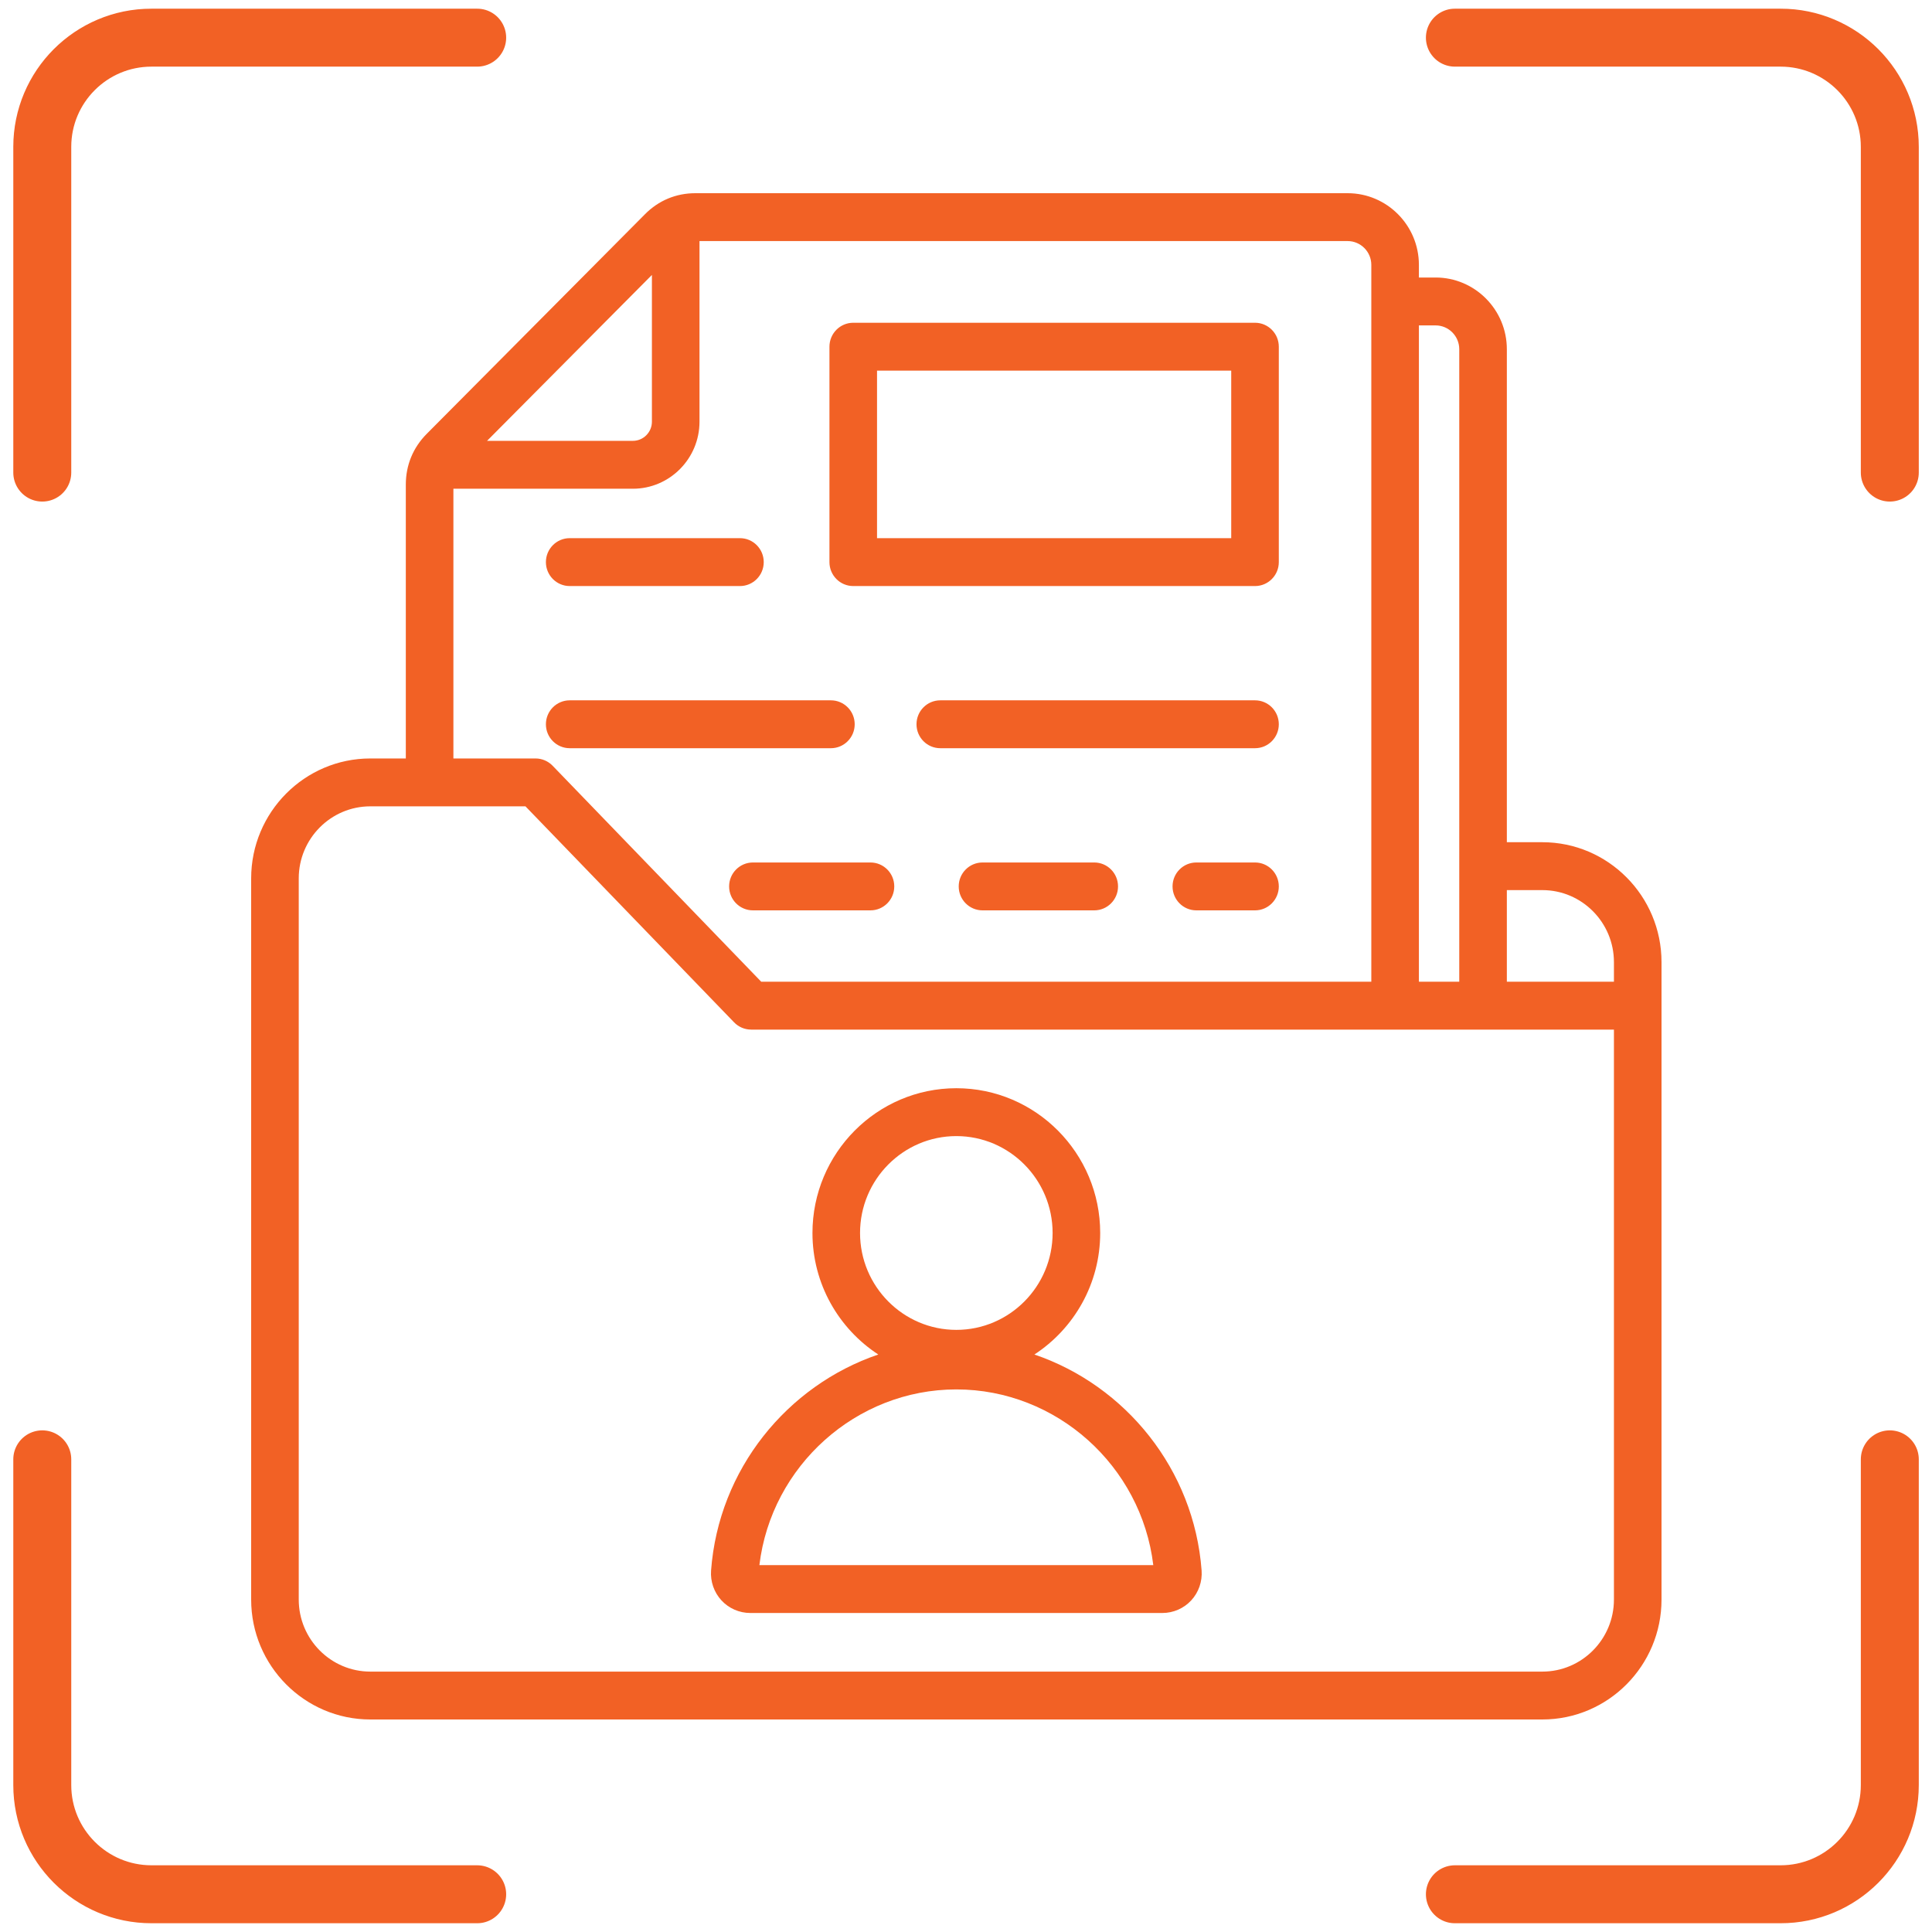 <svg width="100" height="100" viewBox="0 0 100 100" fill="none" xmlns="http://www.w3.org/2000/svg">
<mask id="mask0_3878_5345" style="mask-type:luminance" maskUnits="userSpaceOnUse" x="0" y="0" width="100" height="100">
<path d="M98.5 98.5V1.5H1.5V98.5H98.5Z" fill="white" stroke="white" stroke-width="3"/>
</mask>
<g mask="url(#mask0_3878_5345)">
<path d="M97.816 24.461V7.604C97.816 4.481 95.285 1.949 92.162 1.949H75.305" stroke="#F26125" stroke-width="3" stroke-miterlimit="10" stroke-linecap="round" stroke-linejoin="round"/>
<path d="M75.305 98.047H92.162C95.285 98.047 97.816 95.515 97.816 92.392V75.535" stroke="#F26125" stroke-width="3" stroke-miterlimit="10" stroke-linecap="round" stroke-linejoin="round"/>
<path d="M2.188 24.461V7.604C2.188 4.481 4.719 1.949 7.842 1.949H24.699" stroke="#F26125" stroke-width="3" stroke-miterlimit="10" stroke-linecap="round" stroke-linejoin="round"/>
<path d="M24.699 98.047H7.842C4.719 98.047 2.188 95.515 2.188 92.392V75.535" stroke="#F26125" stroke-width="3" stroke-miterlimit="10" stroke-linecap="round" stroke-linejoin="round"/>
</g>
<path d="M79.832 43.593H77.994V18.076C77.994 16.029 76.34 14.364 74.306 14.364H73.442V13.711C73.442 11.665 71.788 10 69.754 10H35.993C34.993 10 34.091 10.376 33.385 11.087L22.086 22.457C21.379 23.169 21.005 24.076 21.005 25.082V39.258H19.168C15.767 39.258 13 42.042 13 45.465V82.793C13 86.216 15.767 89 19.168 89H79.832C83.233 89 86 86.216 86 82.793V52.053V49.8C86 46.377 83.233 43.593 79.832 43.593ZM79.832 46.072C81.875 46.072 83.537 47.744 83.537 49.8V50.814H77.994V46.071H79.832V46.072ZM74.306 16.843C74.982 16.843 75.531 17.396 75.531 18.076V50.814H73.442V16.843H74.306ZM33.743 14.231V21.826C33.743 22.373 33.301 22.818 32.757 22.818H25.21L33.743 14.231ZM23.468 25.297H32.757C34.659 25.297 36.206 23.74 36.206 21.826V12.478H69.754C70.43 12.478 70.979 13.032 70.979 13.711V50.814H39.401L28.602 39.633C28.37 39.393 28.051 39.258 27.719 39.258H23.468V25.297ZM83.537 82.793C83.537 84.849 81.875 86.522 79.832 86.522H19.168C17.125 86.522 15.463 84.849 15.463 82.793V45.465C15.463 43.409 17.125 41.736 19.168 41.736H27.198L37.997 52.917C38.229 53.157 38.548 53.292 38.88 53.292H83.537V82.793H83.537ZM57.869 45.881C57.869 46.565 57.318 47.12 56.638 47.12H50.855C50.175 47.12 49.623 46.565 49.623 45.881C49.623 45.197 50.175 44.642 50.855 44.642H56.638C57.318 44.642 57.869 45.197 57.869 45.881ZM46.287 45.881C46.287 46.565 45.735 47.12 45.055 47.12H38.971C38.291 47.12 37.739 46.565 37.739 45.881C37.739 45.197 38.291 44.642 38.971 44.642H45.055C45.736 44.642 46.287 45.197 46.287 45.881ZM28.256 37.488C28.256 36.803 28.808 36.249 29.488 36.249H43.007C43.687 36.249 44.239 36.803 44.239 37.488C44.239 38.172 43.687 38.727 43.007 38.727H29.488C28.808 38.727 28.256 38.172 28.256 37.488ZM28.256 29.095C28.256 28.41 28.808 27.855 29.488 27.855H38.3C38.98 27.855 39.531 28.41 39.531 29.095C39.531 29.779 38.98 30.334 38.3 30.334H29.488C28.808 30.334 28.256 29.779 28.256 29.095ZM66.191 37.488C66.191 38.172 65.64 38.727 64.96 38.727H48.67C47.989 38.727 47.438 38.172 47.438 37.488C47.438 36.803 47.989 36.249 48.67 36.249H64.96C65.64 36.249 66.191 36.803 66.191 37.488ZM66.191 45.881C66.191 46.565 65.64 47.12 64.96 47.12H61.922C61.242 47.12 60.691 46.565 60.691 45.881C60.691 45.197 61.242 44.642 61.922 44.642H64.96C65.64 44.642 66.191 45.197 66.191 45.881ZM44.164 30.334H64.96C65.64 30.334 66.191 29.779 66.191 29.095V17.946C66.191 17.261 65.64 16.706 64.96 16.706H44.164C43.483 16.706 42.932 17.261 42.932 17.946V29.095C42.932 29.779 43.483 30.334 44.164 30.334ZM45.395 19.185H63.728V27.855H45.395V19.185ZM36.805 81.288C36.763 81.856 36.958 82.419 37.341 82.834C37.724 83.25 38.268 83.488 38.833 83.488H60.167C60.732 83.488 61.276 83.25 61.659 82.834C62.042 82.419 62.237 81.856 62.195 81.288C61.804 76.055 58.262 71.717 53.54 70.109C55.588 68.772 56.946 66.453 56.946 63.819C56.946 59.687 53.606 56.326 49.5 56.326C45.394 56.326 42.053 59.687 42.053 63.819C42.053 66.453 43.412 68.772 45.46 70.109C40.738 71.717 37.195 76.055 36.805 81.288ZM49.5 58.804C52.248 58.804 54.483 61.054 54.483 63.819C54.483 66.585 52.248 68.834 49.5 68.834C46.752 68.834 44.516 66.584 44.516 63.819C44.516 61.054 46.752 58.804 49.5 58.804ZM49.5 71.916C54.687 71.916 59.077 75.874 59.694 81.01H39.306C39.923 75.874 44.313 71.916 49.5 71.916Z" fill="#F26125"/>
</svg>
